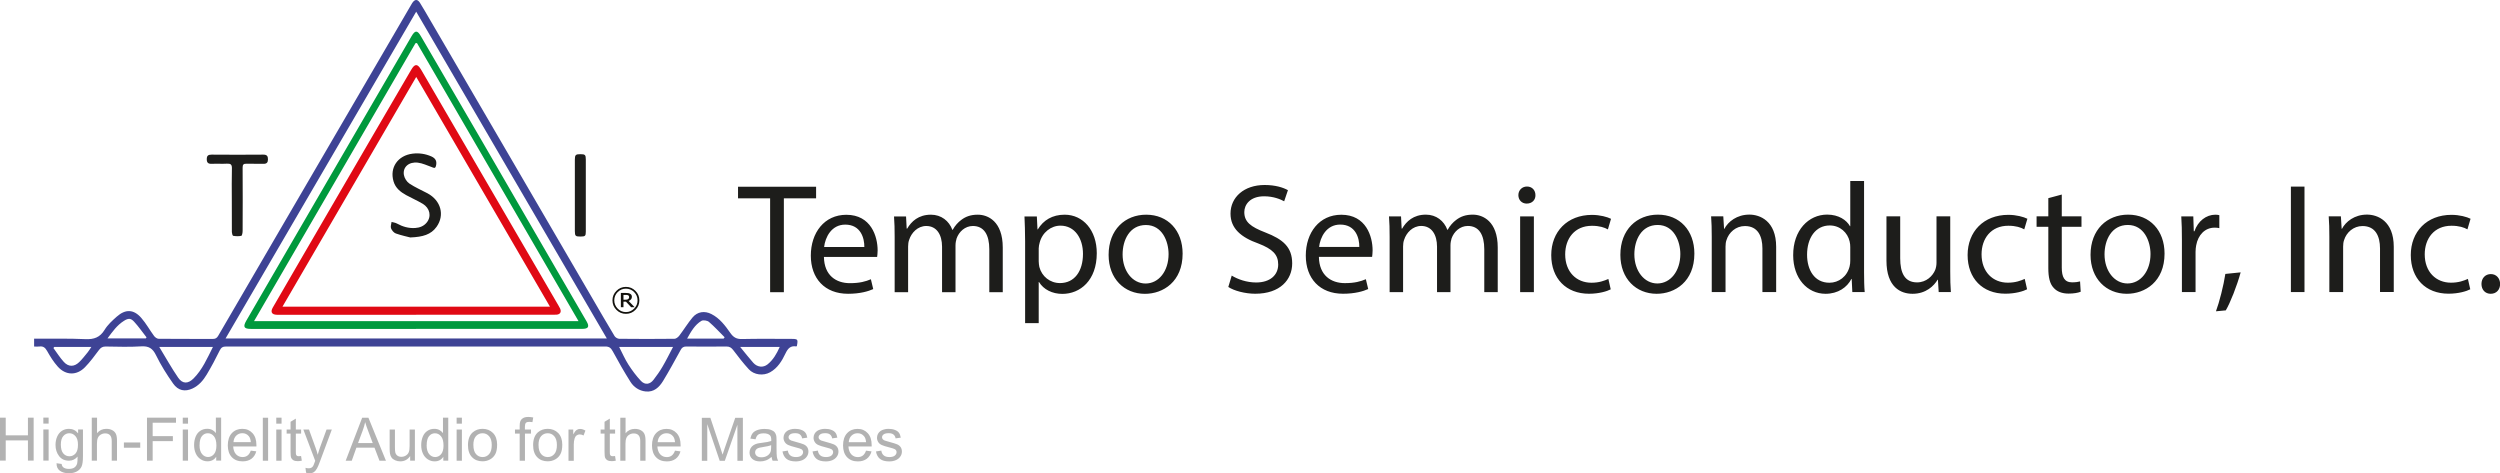 <?xml version="1.0" encoding="UTF-8"?>
<svg id="Calque_1" data-name="Calque 1" xmlns="http://www.w3.org/2000/svg" viewBox="0 0 511.09 96.75">
  <defs>
    <style>
      .cls-1 {
        fill: #12110c;
      }

      .cls-1, .cls-2, .cls-3, .cls-4, .cls-5, .cls-6, .cls-7 {
        stroke-width: 0px;
      }

      .cls-2 {
        fill: #b2b2b2;
      }

      .cls-3 {
        fill: #e00914;
      }

      .cls-3, .cls-4, .cls-5, .cls-7 {
        fill-rule: evenodd;
      }

      .cls-4 {
        fill: #3e4395;
      }

      .cls-5 {
        fill: #00993d;
      }

      .cls-6, .cls-7 {
        fill: #1d1d1b;
      }
    </style>
  </defs>
  <path class="cls-6" d="m157.44,59.74h2.81v-19.19h6.59v-2.37h-15.96v2.37h6.56v19.19h0Zm21.88-7.23c.03-.29.1-.74.1-1.31,0-2.85-1.34-7.29-6.4-7.29-4.51,0-7.26,3.68-7.26,8.35s2.85,7.8,7.61,7.8c2.46,0,4.16-.51,5.15-.96l-.48-2.01c-1.06.45-2.27.8-4.29.8-2.81,0-5.25-1.57-5.31-5.37h10.87Zm-10.84-2.02c.22-1.95,1.47-4.57,4.32-4.57,3.17,0,3.93,2.78,3.9,4.57h-8.22Zm14.42,9.24h2.75v-9.34c0-.48.06-.96.22-1.38.45-1.41,1.73-2.81,3.49-2.81,2.14,0,3.23,1.79,3.23,4.25v9.28h2.75v-9.56c0-.51.1-1.02.22-1.41.48-1.38,1.73-2.56,3.33-2.56,2.27,0,3.36,1.79,3.36,4.77v8.76h2.75v-9.12c0-5.37-3.04-6.72-5.09-6.72-1.47,0-2.49.38-3.42,1.09-.64.48-1.25,1.15-1.73,2.01h-.06c-.67-1.82-2.27-3.1-4.38-3.1-2.56,0-4,1.38-4.86,2.85h-.1l-.13-2.49h-2.46c.1,1.28.13,2.59.13,4.19v11.29h0Zm26.67,6.33h2.78v-8.41h.06c.93,1.54,2.72,2.43,4.77,2.43,3.65,0,7.04-2.75,7.04-8.32,0-4.7-2.81-7.87-6.56-7.87-2.53,0-4.35,1.12-5.5,3.01h-.06l-.13-2.65h-2.53c.06,1.47.13,3.07.13,5.05v16.76h0Zm2.78-15.29c0-.38.1-.8.19-1.15.54-2.11,2.33-3.49,4.25-3.49,2.97,0,4.61,2.65,4.61,5.76,0,3.55-1.73,5.98-4.7,5.98-2.02,0-3.71-1.34-4.22-3.29-.06-.35-.13-.74-.13-1.15v-2.65h0Zm21.97-6.88c-4.29,0-7.68,3.04-7.68,8.22,0,4.89,3.23,7.96,7.42,7.96,3.74,0,7.71-2.49,7.71-8.22,0-4.73-3.01-7.96-7.45-7.96h0Zm-.06,2.11c3.33,0,4.64,3.33,4.64,5.95,0,3.49-2.02,6.01-4.7,6.01s-4.7-2.56-4.7-5.95c0-2.94,1.44-6.01,4.77-6.01h0Zm16.86,12.67c1.15.77,3.42,1.38,5.5,1.38,5.09,0,7.55-2.88,7.55-6.2s-1.86-4.93-5.5-6.33c-2.97-1.15-4.29-2.14-4.29-4.16,0-1.47,1.12-3.23,4.06-3.23,1.95,0,3.39.64,4.09,1.02l.77-2.27c-.96-.54-2.56-1.06-4.77-1.06-4.19,0-6.97,2.49-6.97,5.85,0,3.04,2.17,4.86,5.69,6.11,2.91,1.12,4.06,2.27,4.06,4.29,0,2.17-1.66,3.68-4.51,3.68-1.92,0-3.74-.64-4.99-1.41l-.7,2.33h0Zm29.39-6.17c.03-.29.1-.74.1-1.31,0-2.85-1.34-7.29-6.4-7.29-4.51,0-7.26,3.68-7.26,8.35s2.85,7.8,7.61,7.8c2.46,0,4.16-.51,5.15-.96l-.48-2.01c-1.06.45-2.27.8-4.29.8-2.81,0-5.25-1.57-5.31-5.37h10.87Zm-10.84-2.02c.22-1.95,1.47-4.57,4.32-4.57,3.17,0,3.93,2.78,3.9,4.57h-8.22Zm14.42,9.24h2.75v-9.34c0-.48.06-.96.22-1.38.45-1.41,1.73-2.81,3.49-2.81,2.14,0,3.23,1.79,3.23,4.25v9.28h2.75v-9.56c0-.51.1-1.02.22-1.41.48-1.38,1.73-2.56,3.33-2.56,2.27,0,3.36,1.79,3.36,4.77v8.76h2.75v-9.12c0-5.37-3.04-6.72-5.09-6.72-1.47,0-2.49.38-3.42,1.09-.64.48-1.25,1.15-1.73,2.01h-.06c-.67-1.82-2.27-3.1-4.38-3.1-2.56,0-4,1.38-4.86,2.85h-.1l-.13-2.49h-2.46c.1,1.28.13,2.59.13,4.19v11.29h0Zm29.49,0v-15.48h-2.81v15.48h2.81Zm-1.41-21.59c-1.02,0-1.76.77-1.76,1.76s.7,1.73,1.7,1.73c1.12,0,1.82-.77,1.79-1.73,0-.99-.67-1.76-1.73-1.76h0Zm16.63,18.9c-.8.35-1.86.77-3.45.77-3.07,0-5.37-2.21-5.37-5.79,0-3.23,1.92-5.85,5.47-5.85,1.54,0,2.59.35,3.26.74l.64-2.17c-.77-.38-2.24-.8-3.9-.8-5.05,0-8.32,3.45-8.32,8.22s3.04,7.9,7.71,7.9c2.08,0,3.71-.51,4.45-.9l-.48-2.11h0Zm10.14-13.15c-4.29,0-7.68,3.04-7.68,8.22,0,4.89,3.23,7.96,7.42,7.96,3.74,0,7.71-2.49,7.71-8.22,0-4.73-3.01-7.96-7.45-7.96h0Zm-.06,2.11c3.33,0,4.64,3.33,4.64,5.95,0,3.49-2.02,6.01-4.7,6.01s-4.7-2.56-4.7-5.95c0-2.94,1.44-6.01,4.77-6.01h0Zm11.07,13.72h2.81v-9.31c0-.48.06-.96.19-1.31.48-1.57,1.92-2.88,3.77-2.88,2.65,0,3.58,2.08,3.58,4.57v8.92h2.81v-9.24c0-5.31-3.33-6.59-5.47-6.59-2.56,0-4.35,1.44-5.12,2.91h-.06l-.16-2.56h-2.49c.1,1.28.13,2.59.13,4.19v11.29h0Zm28.31-22.71v9.24h-.06c-.7-1.25-2.3-2.37-4.67-2.37-3.77,0-6.97,3.17-6.94,8.32,0,4.7,2.88,7.87,6.62,7.87,2.53,0,4.41-1.31,5.28-3.04h.06l.13,2.69h2.53c-.1-1.06-.13-2.62-.13-4v-18.71h-2.81Zm0,16.22c0,.45-.03.83-.13,1.22-.51,2.11-2.24,3.36-4.13,3.36-3.04,0-4.57-2.59-4.57-5.73,0-3.42,1.73-5.98,4.64-5.98,2.11,0,3.65,1.47,4.06,3.26.1.35.13.83.13,1.18v2.69h0Zm20.44-8.99h-2.81v9.5c0,.51-.1,1.02-.26,1.44-.51,1.25-1.82,2.56-3.71,2.56-2.56,0-3.45-1.98-3.45-4.93v-8.57h-2.81v9.05c0,5.44,2.91,6.78,5.34,6.78,2.75,0,4.38-1.63,5.12-2.88h.06l.16,2.53h2.49c-.1-1.22-.13-2.62-.13-4.22v-11.26h0Zm15.22,12.79c-.8.35-1.86.77-3.45.77-3.07,0-5.37-2.21-5.37-5.79,0-3.23,1.92-5.85,5.47-5.85,1.54,0,2.59.35,3.26.74l.64-2.17c-.77-.38-2.24-.8-3.9-.8-5.05,0-8.32,3.45-8.32,8.22s3.04,7.9,7.71,7.9c2.08,0,3.71-.51,4.45-.9l-.48-2.11h0Zm4.83-16.5v3.71h-2.4v2.14h2.4v8.44c0,1.82.29,3.2,1.09,4.03.67.77,1.73,1.18,3.04,1.18,1.09,0,1.95-.16,2.49-.38l-.13-2.11c-.35.1-.9.19-1.63.19-1.57,0-2.11-1.09-2.11-3.01v-8.35h4.03v-2.14h-4.03v-4.45l-2.75.74h0Zm16.31,3.36c-4.29,0-7.68,3.04-7.68,8.22,0,4.89,3.23,7.96,7.42,7.96,3.74,0,7.71-2.49,7.71-8.22,0-4.73-3.01-7.96-7.45-7.96h0Zm-.06,2.11c3.33,0,4.64,3.33,4.64,5.95,0,3.49-2.02,6.01-4.7,6.01s-4.7-2.56-4.7-5.95c0-2.94,1.44-6.01,4.77-6.01h0Zm11.07,13.72h2.78v-8.25c0-.48.06-.93.13-1.31.38-2.11,1.79-3.61,3.77-3.61.38,0,.67.03.96.1v-2.65c-.26-.06-.48-.1-.8-.1-1.89,0-3.58,1.31-4.29,3.39h-.13l-.1-3.04h-2.46c.1,1.44.13,3.01.13,4.83v10.65h0Zm8.96,3.74c.9-1.5,2.3-5.05,3.04-7.77l-3.13.32c-.35,2.33-1.22,5.76-1.92,7.64l2.02-.19h0Zm13.31-25.3v21.56h2.78v-21.56h-2.78Zm7.87,21.56h2.81v-9.31c0-.48.06-.96.19-1.31.48-1.57,1.92-2.88,3.77-2.88,2.65,0,3.58,2.08,3.58,4.57v8.92h2.81v-9.24c0-5.31-3.33-6.59-5.47-6.59-2.56,0-4.35,1.44-5.12,2.91h-.06l-.16-2.56h-2.49c.1,1.28.13,2.59.13,4.19v11.29h0Zm28.31-2.69c-.8.35-1.86.77-3.45.77-3.07,0-5.37-2.21-5.37-5.79,0-3.23,1.92-5.85,5.47-5.85,1.54,0,2.59.35,3.26.74l.64-2.17c-.77-.38-2.24-.8-3.9-.8-5.05,0-8.32,3.45-8.32,8.22s3.04,7.9,7.71,7.9c2.08,0,3.71-.51,4.45-.9l-.48-2.11h0Zm4.67,3.04c1.18,0,1.92-.86,1.92-2.01s-.77-2.02-1.89-2.02-1.92.83-1.92,2.02.77,2.01,1.89,2.01h0Z"/>
  <path class="cls-2" d="m0,94.17v-8.79h1.17v3.62h4.54v-3.62h1.17v8.79h-1.17v-4.14H1.17v4.14H0Zm8.86-7.57v-1.23h1.08v1.23h-1.08Zm0,7.57v-6.37h1.08v6.37h-1.08Zm2.7.53l1.04.15c.04.32.17.56.37.71.27.2.63.3,1.1.3.5,0,.89-.1,1.16-.3.27-.2.46-.48.55-.84.06-.22.08-.68.08-1.38-.47.56-1.06.84-1.76.84-.88,0-1.56-.32-2.03-.95-.48-.63-.72-1.39-.72-2.27,0-.61.11-1.17.33-1.68.22-.51.54-.91.96-1.19.42-.28.91-.42,1.47-.42.75,0,1.37.31,1.86.92v-.79h.99v5.5c0,.99-.1,1.69-.3,2.11-.2.41-.52.74-.96.98-.44.24-.98.36-1.62.36-.76,0-1.37-.17-1.84-.51-.47-.34-.69-.85-.68-1.54h0Zm.88-3.82c0,.83.17,1.44.5,1.82.33.38.75.58,1.25.58s.91-.19,1.25-.57c.34-.38.5-.98.5-1.79s-.17-1.37-.52-1.76c-.35-.4-.76-.59-1.25-.59s-.89.19-1.23.58c-.34.39-.5.97-.5,1.73h0Zm6.32,3.3v-8.79h1.08v3.16c.5-.59,1.13-.88,1.9-.88.47,0,.88.09,1.22.28.35.19.59.44.74.77s.22.8.22,1.43v4.03h-1.08v-4.03c0-.54-.12-.93-.35-1.18-.23-.25-.56-.37-.99-.37-.32,0-.62.08-.9.25-.28.17-.48.39-.6.68-.12.28-.18.67-.18,1.17v3.48h-1.08Zm6.57-2.64v-1.08h3.34v1.08h-3.34Zm4.72,2.64v-8.79h5.93v1.03h-4.77v2.74h4.13v1.03h-4.13v3.99h-1.17Zm7.31-7.57v-1.23h1.08v1.23h-1.08Zm0,7.57v-6.37h1.08v6.37h-1.08Zm6.84,0v-.81c-.4.63-1,.94-1.78.94-.51,0-.97-.14-1.4-.42-.43-.28-.76-.67-.99-1.17-.23-.5-.35-1.08-.35-1.73s.11-1.21.32-1.73c.21-.52.53-.91.95-1.19.42-.28.9-.41,1.42-.41.38,0,.73.08,1.03.24.3.16.54.37.73.63v-3.16h1.08v8.79h-1.01Zm-3.41-3.18c0,.81.17,1.42.52,1.83.34.4.75.6,1.22.6s.87-.19,1.21-.58c.33-.38.5-.97.5-1.76,0-.87-.17-1.51-.51-1.91-.34-.41-.75-.61-1.24-.61s-.88.19-1.21.59c-.32.39-.48,1.01-.48,1.85h0Zm10.48,1.12l1.12.15c-.17.65-.5,1.15-.97,1.51-.48.36-1.08.54-1.82.54-.93,0-1.67-.29-2.21-.86-.54-.57-.82-1.38-.82-2.41s.27-1.9.82-2.49c.55-.59,1.27-.89,2.14-.89s1.54.29,2.08.87c.54.58.81,1.39.81,2.44,0,.06,0,.16,0,.29h-4.75c.04.7.24,1.23.59,1.61.35.37.8.56,1.33.56.4,0,.73-.1,1.01-.31.28-.21.5-.54.67-1h0Zm-3.54-1.73h3.55c-.05-.54-.18-.94-.41-1.21-.34-.42-.79-.62-1.33-.62-.5,0-.91.17-1.25.5-.34.33-.52.78-.56,1.33h0Zm6,3.8v-8.79h1.08v8.79h-1.08Zm2.75-7.57v-1.23h1.08v1.23h-1.08Zm0,7.57v-6.37h1.08v6.37h-1.08Zm5.07-.96l.15.95c-.3.06-.58.1-.81.1-.39,0-.69-.06-.91-.19-.21-.12-.37-.29-.45-.49-.09-.2-.13-.63-.13-1.28v-3.67h-.8v-.84h.8v-1.58l1.08-.65v2.23h1.08v.84h-1.08v3.73c0,.31.02.51.06.6.04.09.1.16.18.21.09.05.21.08.37.08.12,0,.28-.01.47-.04h0Zm1.02,3.41l-.12-1c.24.06.44.1.62.1.24,0,.43-.04.58-.12.15-.08.26-.19.36-.34.07-.11.18-.38.33-.81.02-.06.05-.15.1-.26l-2.42-6.39h1.15l1.33,3.68c.17.46.33.96.46,1.47.13-.49.27-.96.44-1.44l1.36-3.72h1.08l-2.41,6.49c-.26.7-.46,1.18-.61,1.44-.19.35-.41.61-.66.78-.25.17-.55.25-.89.25-.21,0-.44-.04-.7-.13h0Zm8.1-2.45l3.37-8.79h1.28l3.58,8.79h-1.32l-1.02-2.67h-3.7l-.95,2.67h-1.23Zm2.53-3.61h3l-.92-2.44c-.28-.74-.49-1.35-.63-1.84-.12.57-.28,1.14-.49,1.69l-.96,2.58h0Zm10.65,3.61v-.95c-.5.72-1.17,1.08-2.02,1.08-.37,0-.72-.07-1.05-.22-.33-.15-.57-.33-.72-.54-.16-.22-.27-.49-.33-.8-.04-.21-.07-.55-.07-1.01v-3.94h1.08v3.53c0,.56.02.94.07,1.14.07.28.21.51.43.67.22.16.49.24.81.24s.63-.08.91-.25c.28-.17.48-.39.6-.68.12-.28.18-.7.18-1.24v-3.41h1.08v6.37h-.97Zm6.78,0v-.81c-.4.63-1,.94-1.78.94-.51,0-.97-.14-1.4-.42-.43-.28-.76-.67-.99-1.17-.23-.5-.35-1.08-.35-1.73s.11-1.21.32-1.73c.21-.52.53-.91.95-1.19.42-.28.9-.41,1.42-.41.38,0,.73.08,1.03.24.3.16.54.37.73.63v-3.16h1.08v8.79h-1.01Zm-3.41-3.18c0,.81.17,1.42.52,1.83.34.4.75.6,1.22.6s.87-.19,1.21-.58c.33-.38.5-.97.5-1.76,0-.87-.17-1.51-.51-1.91-.34-.41-.75-.61-1.24-.61s-.88.19-1.21.59c-.32.39-.48,1.01-.48,1.85h0Zm6.13-4.39v-1.23h1.08v1.23h-1.08Zm0,7.57v-6.37h1.08v6.37h-1.08Zm2.32-3.19c0-1.18.33-2.05.98-2.62.55-.47,1.22-.71,2-.71.87,0,1.59.29,2.15.86.55.57.83,1.36.83,2.37,0,.82-.12,1.46-.37,1.93-.25.47-.6.83-1.07,1.09-.47.26-.98.39-1.54.39-.89,0-1.61-.28-2.16-.86-.55-.57-.82-1.39-.82-2.47h0Zm1.11,0c0,.81.18,1.42.53,1.83.36.41.81.61,1.35.61s.98-.2,1.34-.61c.36-.41.53-1.03.53-1.86,0-.79-.18-1.38-.54-1.79-.36-.41-.8-.61-1.34-.61s-.99.2-1.35.6c-.36.4-.53,1.01-.53,1.82h0Zm9.46,3.19v-5.54h-.96v-.84h.96v-.68c0-.43.04-.74.11-.95.1-.28.28-.51.55-.68.26-.17.63-.26,1.1-.26.31,0,.64.04,1.01.11l-.16.95c-.23-.04-.44-.06-.64-.06-.33,0-.56.07-.7.21-.13.14-.2.4-.2.78v.58h1.24v.84h-1.23v5.54h-1.08Zm2.75-3.19c0-1.18.33-2.05.98-2.62.55-.47,1.22-.71,2-.71.87,0,1.59.29,2.15.86.55.57.83,1.36.83,2.37,0,.82-.12,1.46-.37,1.93-.25.47-.6.83-1.07,1.09-.47.26-.98.39-1.54.39-.89,0-1.61-.28-2.16-.86-.55-.57-.82-1.39-.82-2.47h0Zm1.11,0c0,.81.18,1.42.53,1.83.36.41.81.61,1.35.61s.98-.2,1.34-.61c.36-.41.53-1.03.53-1.86,0-.79-.18-1.38-.54-1.79-.36-.41-.8-.61-1.34-.61s-.99.2-1.35.6c-.36.4-.53,1.01-.53,1.82h0Zm6.12,3.19v-6.37h.97v.98c.25-.45.48-.75.69-.89.21-.15.44-.22.69-.22.36,0,.73.11,1.11.34l-.38,1c-.26-.15-.52-.22-.79-.22-.24,0-.45.07-.63.21-.19.14-.32.34-.4.59-.12.38-.18.8-.18,1.26v3.33h-1.08Zm9.52-.96l.15.95c-.3.06-.58.1-.81.1-.39,0-.69-.06-.91-.19-.21-.12-.37-.29-.45-.49-.09-.2-.13-.63-.13-1.28v-3.67h-.8v-.84h.8v-1.58l1.08-.65v2.23h1.08v.84h-1.08v3.73c0,.31.02.51.06.6.04.09.1.16.18.21.09.05.21.08.37.08.12,0,.28-.01.47-.04h0Zm1.07.96v-8.79h1.08v3.16c.5-.59,1.13-.88,1.9-.88.47,0,.88.09,1.22.28.35.19.59.44.74.77.15.33.22.8.22,1.43v4.03h-1.08v-4.03c0-.54-.12-.93-.35-1.18-.23-.25-.56-.37-.99-.37-.32,0-.62.08-.9.25-.28.17-.48.39-.6.68-.12.28-.18.67-.18,1.17v3.48h-1.08Zm11.18-2.06l1.12.15c-.17.65-.5,1.15-.97,1.51-.48.36-1.08.54-1.82.54-.93,0-1.67-.29-2.21-.86-.54-.57-.82-1.38-.82-2.41s.27-1.9.82-2.49c.55-.59,1.27-.89,2.14-.89s1.54.29,2.08.87c.54.58.81,1.39.81,2.44,0,.06,0,.16,0,.29h-4.75c.04.7.24,1.23.59,1.61.35.37.8.56,1.33.56.4,0,.73-.1,1.01-.31.28-.21.5-.54.67-1h0Zm-3.54-1.73h3.55c-.05-.54-.18-.94-.41-1.21-.34-.42-.79-.62-1.33-.62-.5,0-.91.17-1.25.5-.34.33-.52.78-.56,1.33h0Zm9.03,3.8v-8.79h1.74l2.08,6.23c.19.58.33,1.01.42,1.3.1-.32.26-.79.47-1.41l2.12-6.12h1.56v8.79h-1.12v-7.36l-2.57,7.36h-1.05l-2.54-7.49v7.49h-1.12Zm14.28-.8c-.4.34-.79.58-1.16.72-.37.14-.77.21-1.19.21-.7,0-1.24-.17-1.62-.51-.38-.34-.56-.78-.56-1.31,0-.31.07-.6.21-.85.14-.26.33-.46.56-.62.23-.16.49-.27.78-.35.21-.06.53-.11.96-.16.87-.1,1.52-.23,1.93-.37,0-.15,0-.24,0-.28,0-.44-.1-.75-.31-.93-.28-.24-.69-.36-1.23-.36-.51,0-.89.09-1.13.27-.24.18-.42.49-.54.95l-1.06-.15c.1-.45.25-.82.47-1.1.22-.28.54-.49.96-.64.42-.15.9-.23,1.45-.23s.99.06,1.33.19c.34.13.59.29.75.48.16.19.27.44.34.74.03.18.05.52.05.99v1.43c0,1,.02,1.63.07,1.9.04.27.13.52.26.77h-1.13c-.11-.23-.18-.49-.21-.8h0Zm-.09-2.4c-.39.16-.98.29-1.77.41-.45.06-.76.14-.95.22-.18.08-.33.2-.43.35-.1.15-.15.32-.15.51,0,.28.11.52.33.71.22.19.54.29.96.29s.79-.09,1.11-.27c.32-.18.56-.43.71-.74.12-.24.17-.6.17-1.07v-.39h0Zm2.32,1.29l1.07-.17c.06.43.23.76.5.98.27.23.66.34,1.15.34s.87-.1,1.11-.3c.24-.2.36-.44.36-.71,0-.24-.11-.44-.32-.58-.15-.1-.52-.22-1.11-.37-.79-.2-1.34-.37-1.64-.52-.31-.15-.54-.35-.69-.61-.16-.26-.24-.54-.24-.85,0-.28.07-.55.19-.79.13-.24.31-.44.53-.6.17-.12.4-.23.69-.31.29-.09.6-.13.93-.13.5,0,.94.07,1.31.22.38.14.66.34.84.59.18.25.3.58.37.99l-1.06.15c-.05-.33-.19-.59-.42-.78-.23-.19-.55-.28-.97-.28-.49,0-.85.08-1.06.25-.21.16-.32.36-.32.58,0,.14.04.27.13.38.09.11.23.21.41.29.11.04.42.13.95.28.76.2,1.29.37,1.6.5.3.13.54.32.71.56.17.25.26.55.26.92s-.1.7-.32,1.01c-.21.32-.51.56-.91.74-.4.17-.85.26-1.35.26-.83,0-1.46-.17-1.89-.51-.43-.34-.71-.85-.83-1.53h0Zm6.14,0l1.07-.17c.06.43.23.76.5.98.27.23.66.34,1.15.34s.87-.1,1.11-.3c.24-.2.36-.44.36-.71,0-.24-.11-.44-.32-.58-.15-.1-.52-.22-1.11-.37-.79-.2-1.34-.37-1.64-.52-.31-.15-.54-.35-.69-.61-.16-.26-.24-.54-.24-.85,0-.28.07-.55.19-.79.13-.24.31-.44.53-.6.17-.12.4-.23.69-.31.29-.09.6-.13.93-.13.5,0,.94.07,1.31.22.38.14.66.34.84.59.18.25.3.58.37.99l-1.06.15c-.05-.33-.19-.59-.42-.78-.23-.19-.55-.28-.97-.28-.49,0-.85.08-1.06.25-.21.16-.32.36-.32.58,0,.14.04.27.13.38.09.11.23.21.41.29.11.04.42.13.95.28.76.2,1.29.37,1.6.5.3.13.54.32.71.56.17.25.26.55.26.92s-.1.7-.32,1.01c-.21.32-.51.56-.91.74-.4.17-.85.26-1.35.26-.83,0-1.46-.17-1.89-.51-.43-.34-.71-.85-.83-1.53h0Zm10.92-.16l1.12.15c-.17.65-.5,1.15-.97,1.51-.48.36-1.08.54-1.82.54-.93,0-1.67-.29-2.21-.86-.54-.57-.82-1.38-.82-2.41s.27-1.9.82-2.49c.55-.59,1.27-.89,2.14-.89s1.54.29,2.08.87c.54.58.81,1.39.81,2.44,0,.06,0,.16,0,.29h-4.75c.04.7.24,1.23.59,1.61.35.37.8.56,1.33.56.4,0,.73-.1,1.01-.31.28-.21.5-.54.67-1h0Zm-3.54-1.73h3.55c-.05-.54-.18-.94-.41-1.21-.34-.42-.79-.62-1.33-.62-.5,0-.91.17-1.25.5-.34.33-.52.78-.56,1.33h0Zm5.59,1.89l1.07-.17c.06.43.23.76.5.98.27.23.66.34,1.15.34s.87-.1,1.11-.3c.24-.2.36-.44.36-.71,0-.24-.11-.44-.32-.58-.15-.1-.52-.22-1.11-.37-.79-.2-1.34-.37-1.64-.52-.31-.15-.54-.35-.69-.61-.16-.26-.24-.54-.24-.85,0-.28.07-.55.19-.79.13-.24.31-.44.53-.6.17-.12.4-.23.69-.31.29-.09.6-.13.93-.13.5,0,.94.07,1.31.22.38.14.66.34.84.59.18.25.3.58.37.99l-1.06.15c-.05-.33-.19-.59-.42-.78-.23-.19-.55-.28-.97-.28-.49,0-.85.08-1.06.25-.21.16-.32.36-.32.58,0,.14.04.27.13.38.09.11.23.21.41.29.11.04.42.13.95.28.76.2,1.29.37,1.6.5.3.13.54.32.71.56.17.25.26.55.26.92s-.1.7-.32,1.01c-.21.32-.51.56-.91.74-.4.17-.85.26-1.35.26-.83,0-1.46-.17-1.89-.51-.43-.34-.71-.85-.83-1.53h0Z"/>
  <path class="cls-1" d="m129.9,59.46c-.54-.54-1.18-.81-1.94-.81s-1.41.27-1.94.81c-.54.53-.81,1.18-.81,1.94s.27,1.41.81,1.95c.53.54,1.18.81,1.94.81s1.41-.27,1.94-.81c.54-.53.81-1.18.81-1.95s-.27-1.41-.81-1.94h0Zm-.26,3.63c-.47.48-1.03.71-1.68.71s-1.22-.23-1.68-.71c-.46-.47-.7-1.04-.7-1.69s.23-1.22.7-1.69c.47-.47,1.03-.7,1.68-.7s1.21.23,1.68.7c.46.47.7,1.03.7,1.69s-.23,1.22-.7,1.69h0Zm-1.13-1.56c.21-.09.37-.19.49-.33.12-.14.18-.31.18-.51,0-.16-.03-.29-.09-.39-.07-.1-.16-.19-.3-.26-.12-.06-.25-.11-.38-.12-.13-.02-.29-.03-.49-.03h-.99v2.91h.53v-1.13h.51l1.06,1.13h.71l-1.22-1.27h0Zm.06-.57c-.03.06-.07.12-.14.17-.06.05-.14.09-.23.11-.1.02-.21.03-.34.03h-.4v-.98h.47c.12,0,.21,0,.28.01.08.01.14.04.21.07.07.04.12.09.15.15.03.06.05.12.05.2,0,.1-.01.18-.04.24h0Z"/>
  <path class="cls-4" d="m147.94,69.22c.07-.09.13-.18.2-.27-1.06-1.06-2.07-2.17-3.2-3.14-.35-.3-1.19-.42-1.55-.21-1.35.81-2.1,2.16-2.92,3.62h7.48Zm-136.84,1.7c-.06.08-.12.16-.18.23.7.95,1.33,1.96,2.12,2.83.95,1.05,2.11,1.05,3.14.06.64-.61,1.18-1.33,1.75-2.02.26-.32.46-.67.75-1.1h-7.58Zm10.87-1.74h7.84c.05-.07.1-.14.15-.21-.84-1.07-1.62-2.2-2.54-3.2-.68-.75-1.2-.74-2.09-.17-1.4.88-2.33,2.2-3.36,3.59h0Zm129.35,1.75c1,1.21,1.8,2.26,2.68,3.24.83.92,2.03,1.03,2.92.32,1.14-.92,1.85-2.14,2.48-3.56h-8.08Zm-107.79,0h-10.97c1.36,2.23,2.52,4.33,3.87,6.29.89,1.29,2.01,1.28,3.14.15,1.79-1.79,2.78-4.09,3.96-6.44h0Zm83.05,0c.67,1.3,1.19,2.52,1.9,3.62.75,1.17,1.6,2.31,2.55,3.32.83.88,1.84.73,2.57-.22.66-.85,1.29-1.74,1.83-2.67.76-1.29,1.42-2.64,2.17-4.06h-11.03ZM85.09,2.38c-13.04,22.36-25.98,44.54-38.98,66.82h77.95c-13.01-22.3-25.94-44.47-38.98-66.82h0ZM6.96,69.24c3.5.02,7-.07,10.49.09,1.77.08,2.99-.35,3.94-1.91.62-1.02,1.56-1.87,2.47-2.68,1.79-1.59,3.48-1.53,5.03.26.99,1.13,1.72,2.49,2.62,3.7.2.27.61.56.93.56,3.69.04,7.38.01,11.06.03.52,0,.83-.16,1.1-.63,4.22-7.26,8.45-14.52,12.68-21.77,6.43-11.02,12.86-22.05,19.29-33.07,2.47-4.24,4.94-8.47,7.41-12.71.1-.16.18-.33.29-.49.55-.82,1.09-.84,1.61,0,.66,1.06,1.28,2.14,1.91,3.22,5.17,8.87,10.35,17.74,15.52,26.61,5.92,10.16,11.84,20.32,17.76,30.48,1.51,2.6,3.02,5.2,4.57,7.78.17.28.62.54.94.55,3.77.04,7.54.05,11.31,0,.33,0,.75-.34.98-.64.93-1.22,1.73-2.55,2.72-3.73,1-1.19,2.46-1.39,3.84-.69,1.7.86,2.82,2.36,3.87,3.86.62.89,1.26,1.28,2.38,1.25,3.36-.08,6.72-.03,10.09-.03.94,0,1.24.03,1.26.53v.08c0,.21-.05.48-.12.85-.04.03-.09.09-.13.08-1.19-.2-1.73.45-2.21,1.46-.72,1.52-1.6,2.97-3.14,3.83-1.38.77-3.29.55-4.35-.62-1.13-1.23-2.16-2.56-3.17-3.9-.38-.5-.75-.76-1.4-.75-2.74.03-5.48.03-8.22,0-.57,0-.88.21-1.14.7-1.17,2.13-2.34,4.28-3.6,6.35-.79,1.29-1.87,2.32-3.55,2.14-1.34-.14-2.43-.88-3.12-1.98-1.28-2.03-2.47-4.12-3.61-6.23-.37-.68-.72-.99-1.53-.98-25.84.02-51.69.02-77.53,0-.65,0-.99.19-1.29.8-.82,1.67-1.7,3.33-2.66,4.93-.71,1.19-1.62,2.26-2.92,2.86-1.53.7-2.92.45-3.95-1.02-1.29-1.83-2.5-3.75-3.48-5.76-.69-1.43-1.5-1.95-3.09-1.84-2.4.16-4.82.06-7.24.03-.61,0-.97.22-1.34.7-.91,1.21-1.81,2.45-2.87,3.53-1.7,1.74-3.93,1.7-5.56-.12-.86-.96-1.56-2.08-2.19-3.21-.39-.69-.81-1.01-1.59-.9-.35.05-.7,0-1.06,0v-1.63h0Z"/>
  <path class="cls-7" d="m47.39,40.78c0-2.11-.04-4.23.02-6.34.02-.81-.25-1.02-1.01-.98-1.03.06-2.06-.02-3.09.03-.71.03-1.05-.2-1.04-.96,0-.71.3-.92.99-.92,3.52.03,7.05.03,10.57,0,.73,0,.96.3.95.97,0,.64-.26.93-.94.91-1.14-.04-2.28.02-3.41-.02-.64-.03-.84.17-.83.82.03,4.31.02,8.62,0,12.93,0,.35-.11.95-.27.99-.53.12-1.12.09-1.66,0-.13-.02-.26-.49-.27-.76-.02-2.22-.01-4.45-.01-6.67h0Z"/>
  <path class="cls-7" d="m117.52,39.87c0-2.41,0-4.83,0-7.24,0-.96.17-1.12,1.15-1.11.94,0,1.09.15,1.09,1.07,0,4.91,0,9.82,0,14.72,0,.94-.11,1.04-1.09,1.05-1.01,0-1.14-.11-1.15-1.09,0-2.47,0-4.94,0-7.4h0Z"/>
  <path class="cls-5" d="m51.92,65.65h66.35c-11.07-19.05-22.05-37.95-33.03-56.85-.1,0-.2.02-.3.03-10.98,18.9-21.96,37.81-33.01,56.83h0Zm33.13,1.59c-11.26,0-22.51,0-33.76,0-1.41,0-1.66-.42-.95-1.66,3.08-5.33,6.17-10.64,9.26-15.96,5.02-8.65,10.04-17.29,15.07-25.94,3.16-5.44,6.32-10.87,9.48-16.3.72-1.23,1.18-1.22,1.9.03,4.2,7.21,8.41,14.41,12.6,21.63,4.98,8.58,9.95,17.16,14.92,25.74,2.12,3.65,4.26,7.3,6.37,10.96.6,1.04.33,1.49-.88,1.49-11.34,0-22.67,0-34.01,0h0Z"/>
  <path class="cls-3" d="m112.43,62.69c-9.14-15.7-18.18-31.24-27.34-46.96-9.16,15.73-18.21,31.28-27.34,46.96h54.67Zm-27.35,1.66h-28.07c-.14,0-.27,0-.41,0-1.04-.02-1.36-.57-.83-1.48,1.73-3,3.48-6,5.22-9,5-8.59,10-17.19,15-25.78,2.68-4.61,5.38-9.22,8.07-13.82.75-1.29,1.29-1.28,2.05.01,6.6,11.33,13.19,22.66,19.79,33.98,2.77,4.75,5.54,9.5,8.3,14.25.11.19.22.37.31.57.3.7.02,1.18-.73,1.25-.24.02-.49.01-.73.01h-27.98Z"/>
  <path class="cls-7" d="m83.93,48.56c-.64-.17-1.85-.42-3.01-.83-.41-.15-.82-.63-.98-1.06-.14-.36.06-.86.11-1.3.37.1.77.15,1.1.33,1.17.64,2.39,1,3.74.91.93-.06,1.76-.39,2.35-1.12,1.01-1.24.66-2.94-.82-3.83-1.09-.65-2.27-1.16-3.38-1.77-1.16-.64-2.18-1.44-2.58-2.79-.85-2.83.86-5.32,3.9-5.69,1.32-.16,2.59.03,3.81.56.91.4,1.2,1.02.95,1.97-.17.62-.51.33-.87.21-.93-.33-1.86-.78-2.83-.9-1.84-.22-3.12.92-2.85,2.51.11.65.58,1.4,1.12,1.76,1.16.78,2.47,1.34,3.71,2,2.74,1.47,3.56,4.45,1.85,6.85-1.14,1.6-2.84,2.07-5.31,2.17h0Z"/>
</svg>